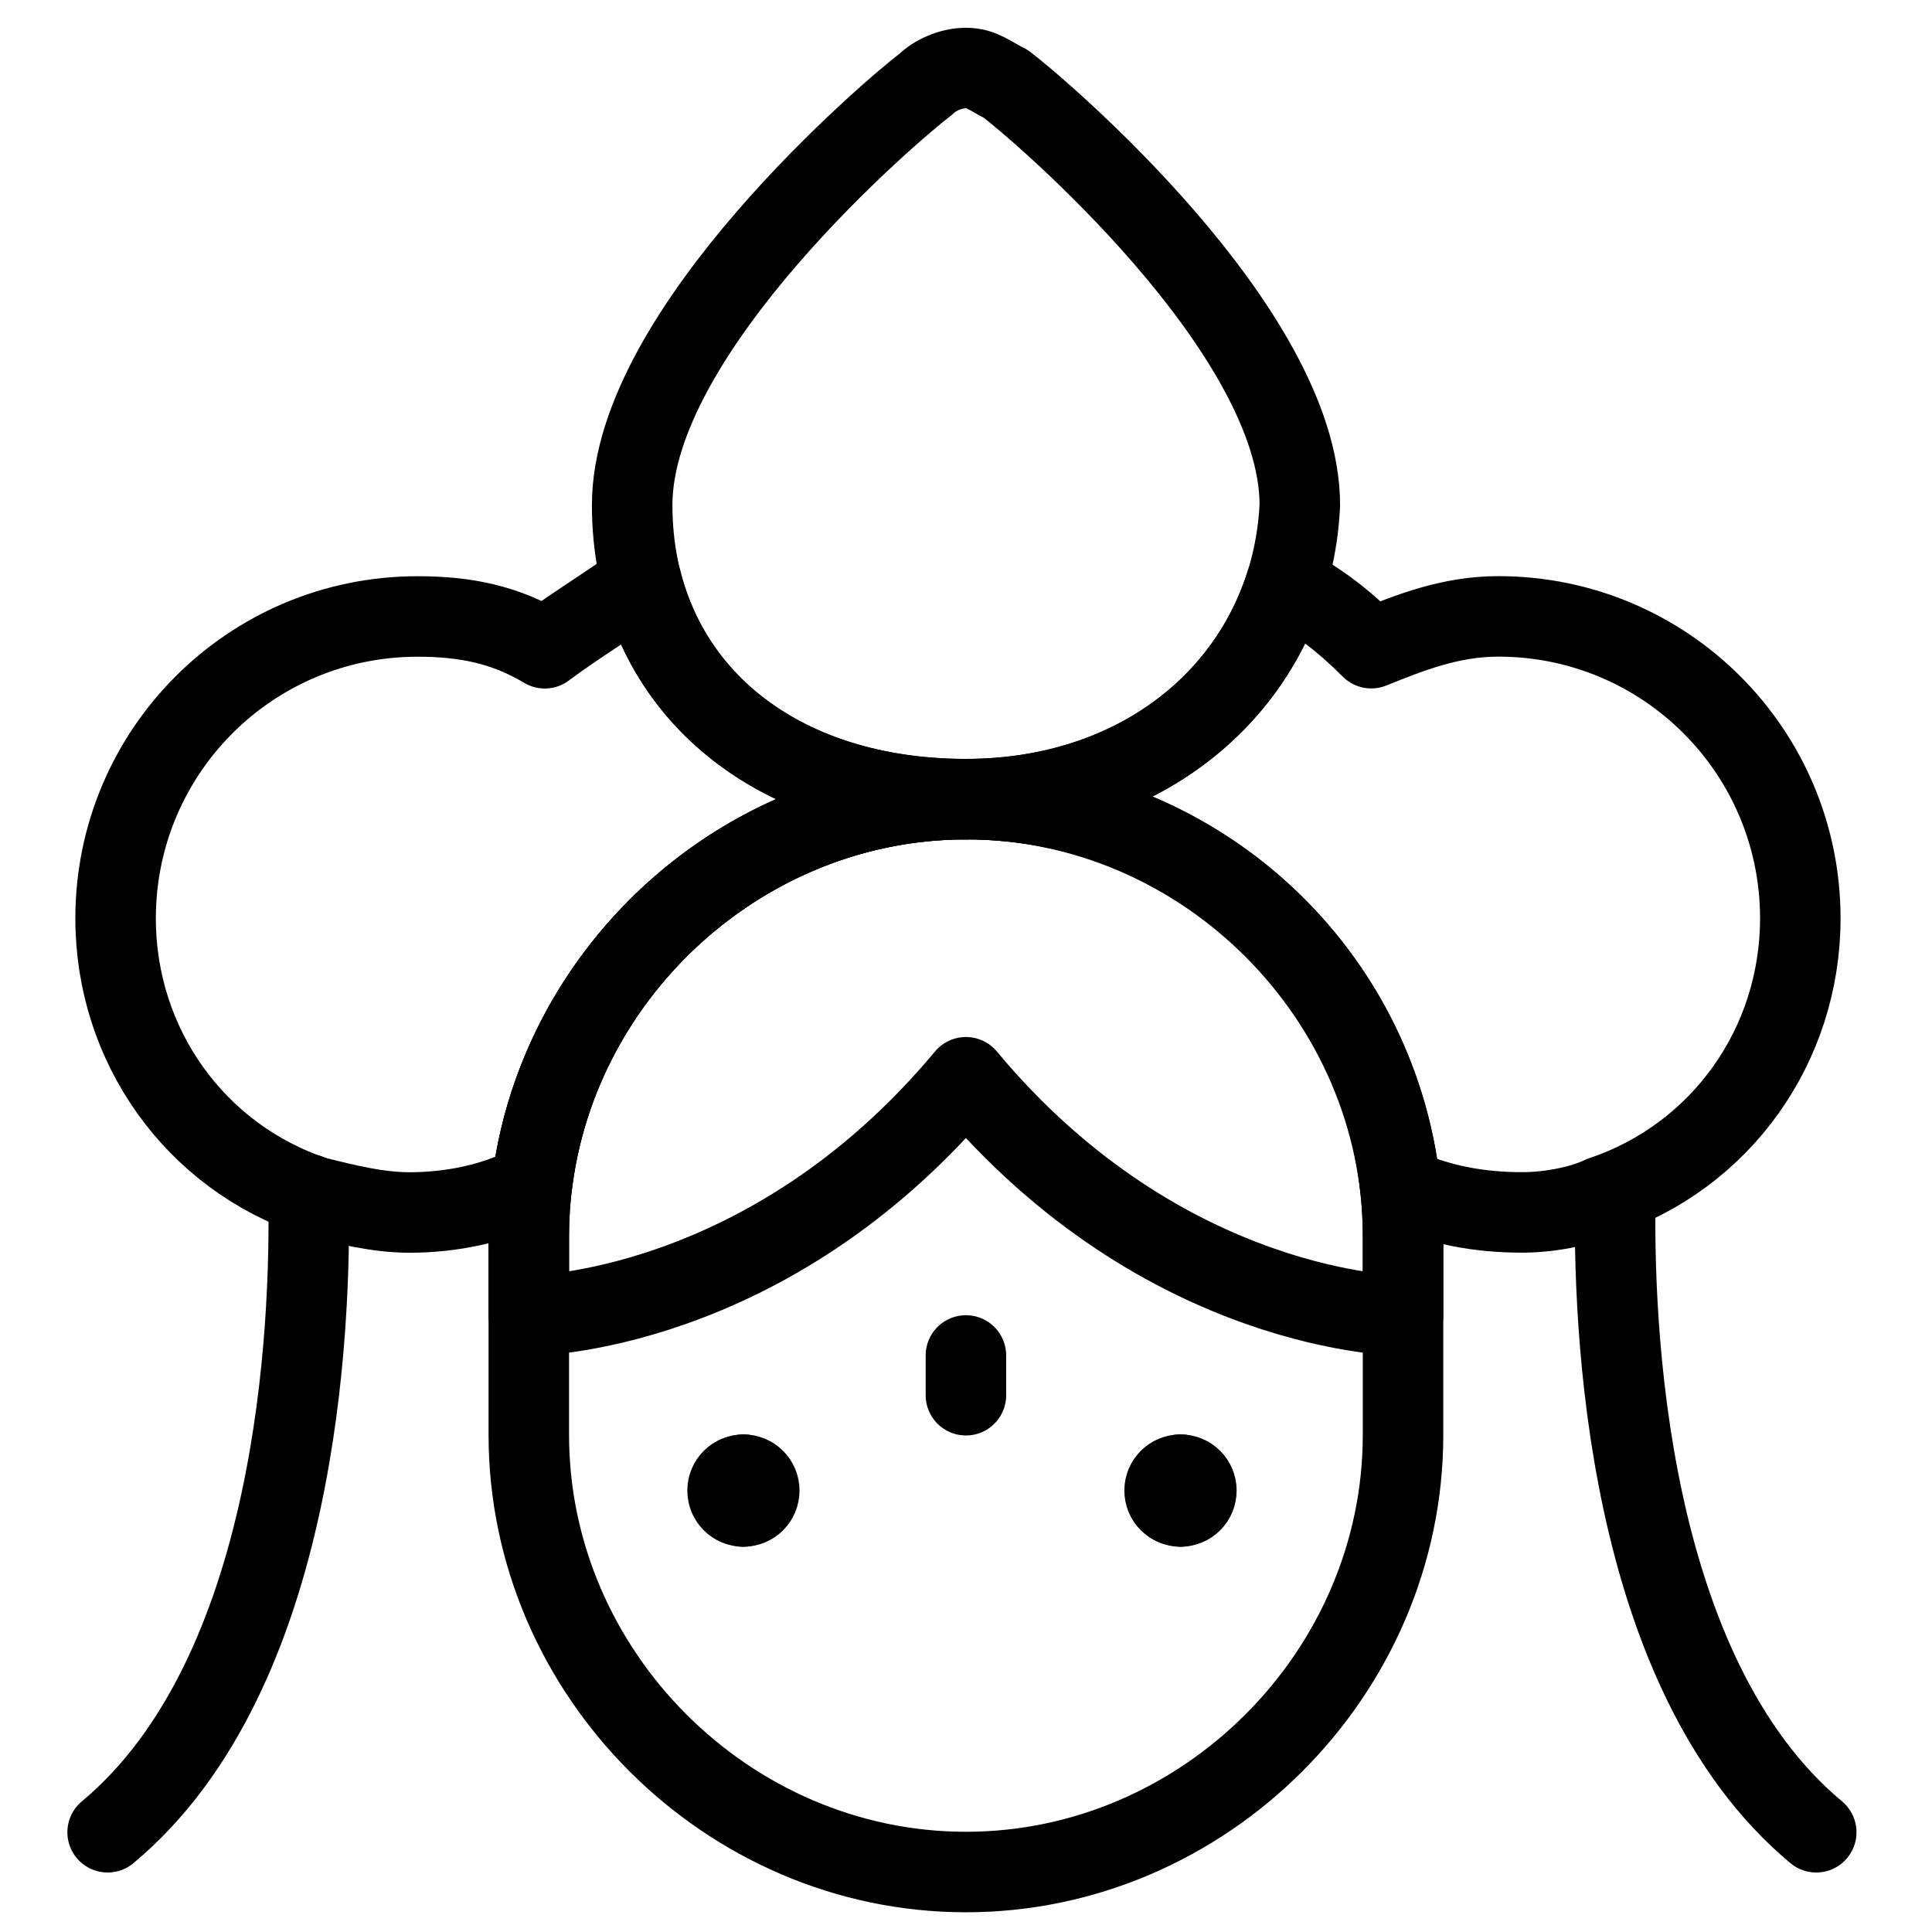 <svg xmlns="http://www.w3.org/2000/svg" fill="none" viewBox="0 0 24 24"><path stroke="#000000" stroke-linecap="round" stroke-linejoin="round" stroke-miterlimit="10" d="M1.337 22.761c2.365 -1.971 2.527 -6.272 2.496 -7.924" stroke-width="1"></path><path stroke="#000000" stroke-linecap="round" stroke-linejoin="round" stroke-miterlimit="10" d="M17.429 17.825c0 2.962 -2.468 5.43 -5.43 5.43 -2.962 0 -5.43 -2.468 -5.43 -5.43v-2.468c0 -2.962 2.468 -5.43 5.43 -5.43 2.962 0 5.43 2.468 5.43 5.43v2.468Z" stroke-width="1"></path><path stroke="#000000" stroke-linecap="round" stroke-linejoin="round" stroke-miterlimit="10" d="M11.999 9.927c-2.962 0 -5.43 2.468 -5.43 5.43v0.987s2.962 0 5.43 -2.962c2.468 2.962 5.43 2.962 5.43 2.962v-0.987c0 -3.06 -2.468 -5.43 -5.43 -5.43Z" stroke-width="1"></path><path stroke="#000000" stroke-linecap="round" stroke-linejoin="round" stroke-miterlimit="10" d="M11.999 16.838v0.494" stroke-width="1"></path><path stroke="#000000" stroke-linecap="round" stroke-linejoin="round" stroke-miterlimit="10" d="M22.562 22.761c-2.38 -1.983 -2.529 -6.324 -2.495 -7.954" stroke-width="1"></path><path stroke="#000000" stroke-linecap="round" stroke-linejoin="round" stroke-miterlimit="10" d="M9.235 18.714c-0.109 0 -0.197 -0.088 -0.197 -0.198 0 -0.109 0.088 -0.197 0.197 -0.197" stroke-width="1"></path><path stroke="#000000" stroke-linecap="round" stroke-linejoin="round" stroke-miterlimit="10" d="M9.235 18.714c0.109 0 0.197 -0.088 0.197 -0.198 0 -0.109 -0.088 -0.197 -0.197 -0.197" stroke-width="1"></path><path stroke="#000000" stroke-linecap="round" stroke-linejoin="round" stroke-miterlimit="10" d="M14.665 18.714c-0.109 0 -0.198 -0.088 -0.198 -0.198 0 -0.109 0.088 -0.197 0.198 -0.197" stroke-width="1"></path><path stroke="#000000" stroke-linecap="round" stroke-linejoin="round" stroke-miterlimit="10" d="M14.665 18.714c0.109 0 0.197 -0.088 0.197 -0.198 0 -0.109 -0.088 -0.197 -0.197 -0.197" stroke-width="1"></path><path stroke="#000000" stroke-linecap="round" stroke-linejoin="round" d="M11.999 9.927c-2.468 0 -4.146 -1.481 -4.146 -3.653 0 -2.172 3.258 -4.936 3.653 -5.232 0.099 -0.099 0.296 -0.197 0.494 -0.197 0.197 0 0.296 0.099 0.494 0.197 0.395 0.296 3.653 3.06 3.653 5.232 -0.099 2.073 -1.777 3.653 -4.146 3.653Z" stroke-width="1"></path><path stroke="#000000" stroke-linecap="round" stroke-linejoin="round" d="M12.001 9.927c2.763 0.001 5.096 2.063 5.395 4.825 0.479 0.216 0.973 0.309 1.513 0.309 0.395 0 0.79 -0.099 0.987 -0.198 1.481 -0.494 2.468 -1.876 2.468 -3.455 0 -2.073 -1.678 -3.751 -3.751 -3.751 -0.592 0 -1.086 0.197 -1.579 0.395 -0.335 -0.335 -0.669 -0.598 -1.064 -0.791 -0.499 1.567 -1.994 2.666 -3.969 2.667Z" stroke-width="1"></path><path stroke="#000000" stroke-linecap="round" stroke-linejoin="round" d="M7.969 7.224c0.419 1.643 1.942 2.704 4.031 2.704 -2.741 0 -5.06 2.114 -5.39 4.778 -0.457 0.25 -1.015 0.356 -1.521 0.356 -0.395 0 -0.79 -0.099 -1.185 -0.198 -1.481 -0.494 -2.468 -1.876 -2.468 -3.455 0 -2.073 1.678 -3.751 3.751 -3.751 0.592 0 1.086 0.099 1.58 0.395 0.197 -0.148 0.42 -0.296 0.642 -0.444 0.192 -0.128 0.384 -0.256 0.56 -0.384Z" stroke-width="1"></path></svg>